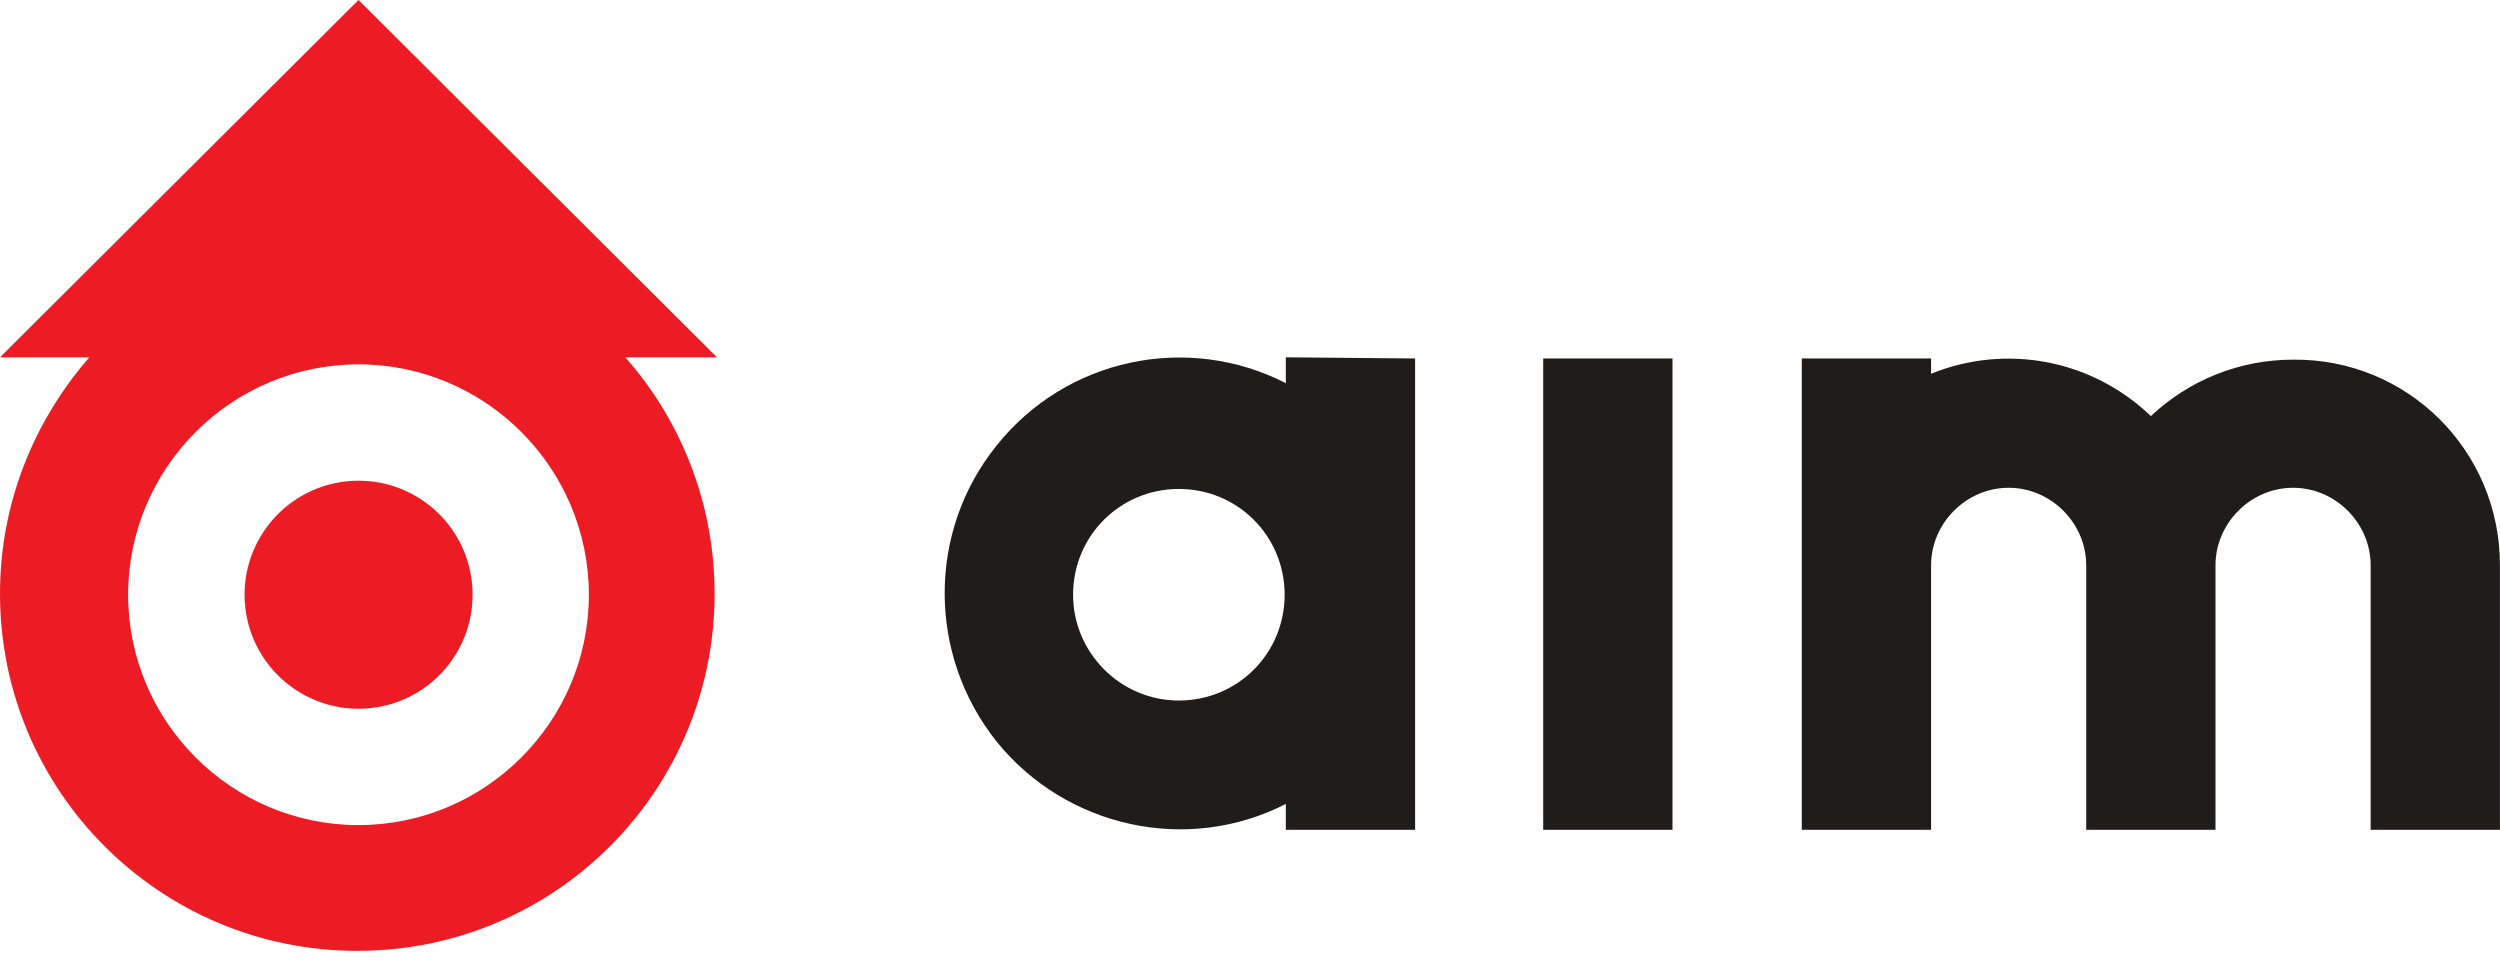 <?xml version="1.0" encoding="UTF-8"?> <svg xmlns="http://www.w3.org/2000/svg" width="109" height="42" viewBox="0 0 109 42" fill="none"> <path d="M61.699 15.63V36.18H56.062V35.052C51.757 37.256 46.479 36.077 43.455 32.336C40.432 28.544 40.432 23.163 43.455 19.422C46.479 15.63 51.757 14.503 56.062 16.706V15.579L61.699 15.63ZM51.398 30.543C53.961 30.543 56.01 28.493 56.01 25.93C56.01 23.368 53.961 21.318 51.398 21.318C48.836 21.318 46.786 23.368 46.786 25.93C46.786 28.442 48.836 30.543 51.398 30.543Z" fill="#201C19"></path> <path d="M67.284 36.18V15.63H72.921V36.18H67.284Z" fill="#201C19"></path> <path d="M108.998 24.649V36.18H103.361V24.649C103.361 22.805 101.823 21.267 99.979 21.267C98.134 21.267 96.596 22.805 96.596 24.649V36.18H90.959V24.649C90.959 22.805 89.422 21.267 87.577 21.267C85.732 21.267 84.195 22.805 84.195 24.649V36.18H78.558V15.63H84.195V16.296C87.475 14.964 91.216 15.681 93.778 18.141C95.469 16.552 97.673 15.681 99.979 15.681C104.949 15.63 108.998 19.627 108.998 24.649Z" fill="#201C19"></path> <path d="M16.43 30.837C19.14 30.397 20.98 27.843 20.54 25.134C20.101 22.424 17.547 20.583 14.837 21.023C12.127 21.463 10.287 24.016 10.727 26.726C11.167 29.436 13.72 31.276 16.43 30.837Z" fill="#ED1C24"></path> <path d="M31.26 15.579L15.63 0L0 15.579H3.895C1.486 18.346 0 21.933 0 25.879C0 34.488 6.969 41.458 15.579 41.458C24.188 41.458 31.157 34.488 31.157 25.879C31.157 21.933 29.671 18.295 27.263 15.579H31.26ZM15.63 35.974C10.095 35.974 5.586 31.465 5.586 25.93C5.586 20.396 10.095 15.886 15.63 15.886C21.165 15.886 25.674 20.396 25.674 25.93C25.674 31.465 21.165 35.974 15.63 35.974Z" fill="#ED1C24"></path> </svg> 
